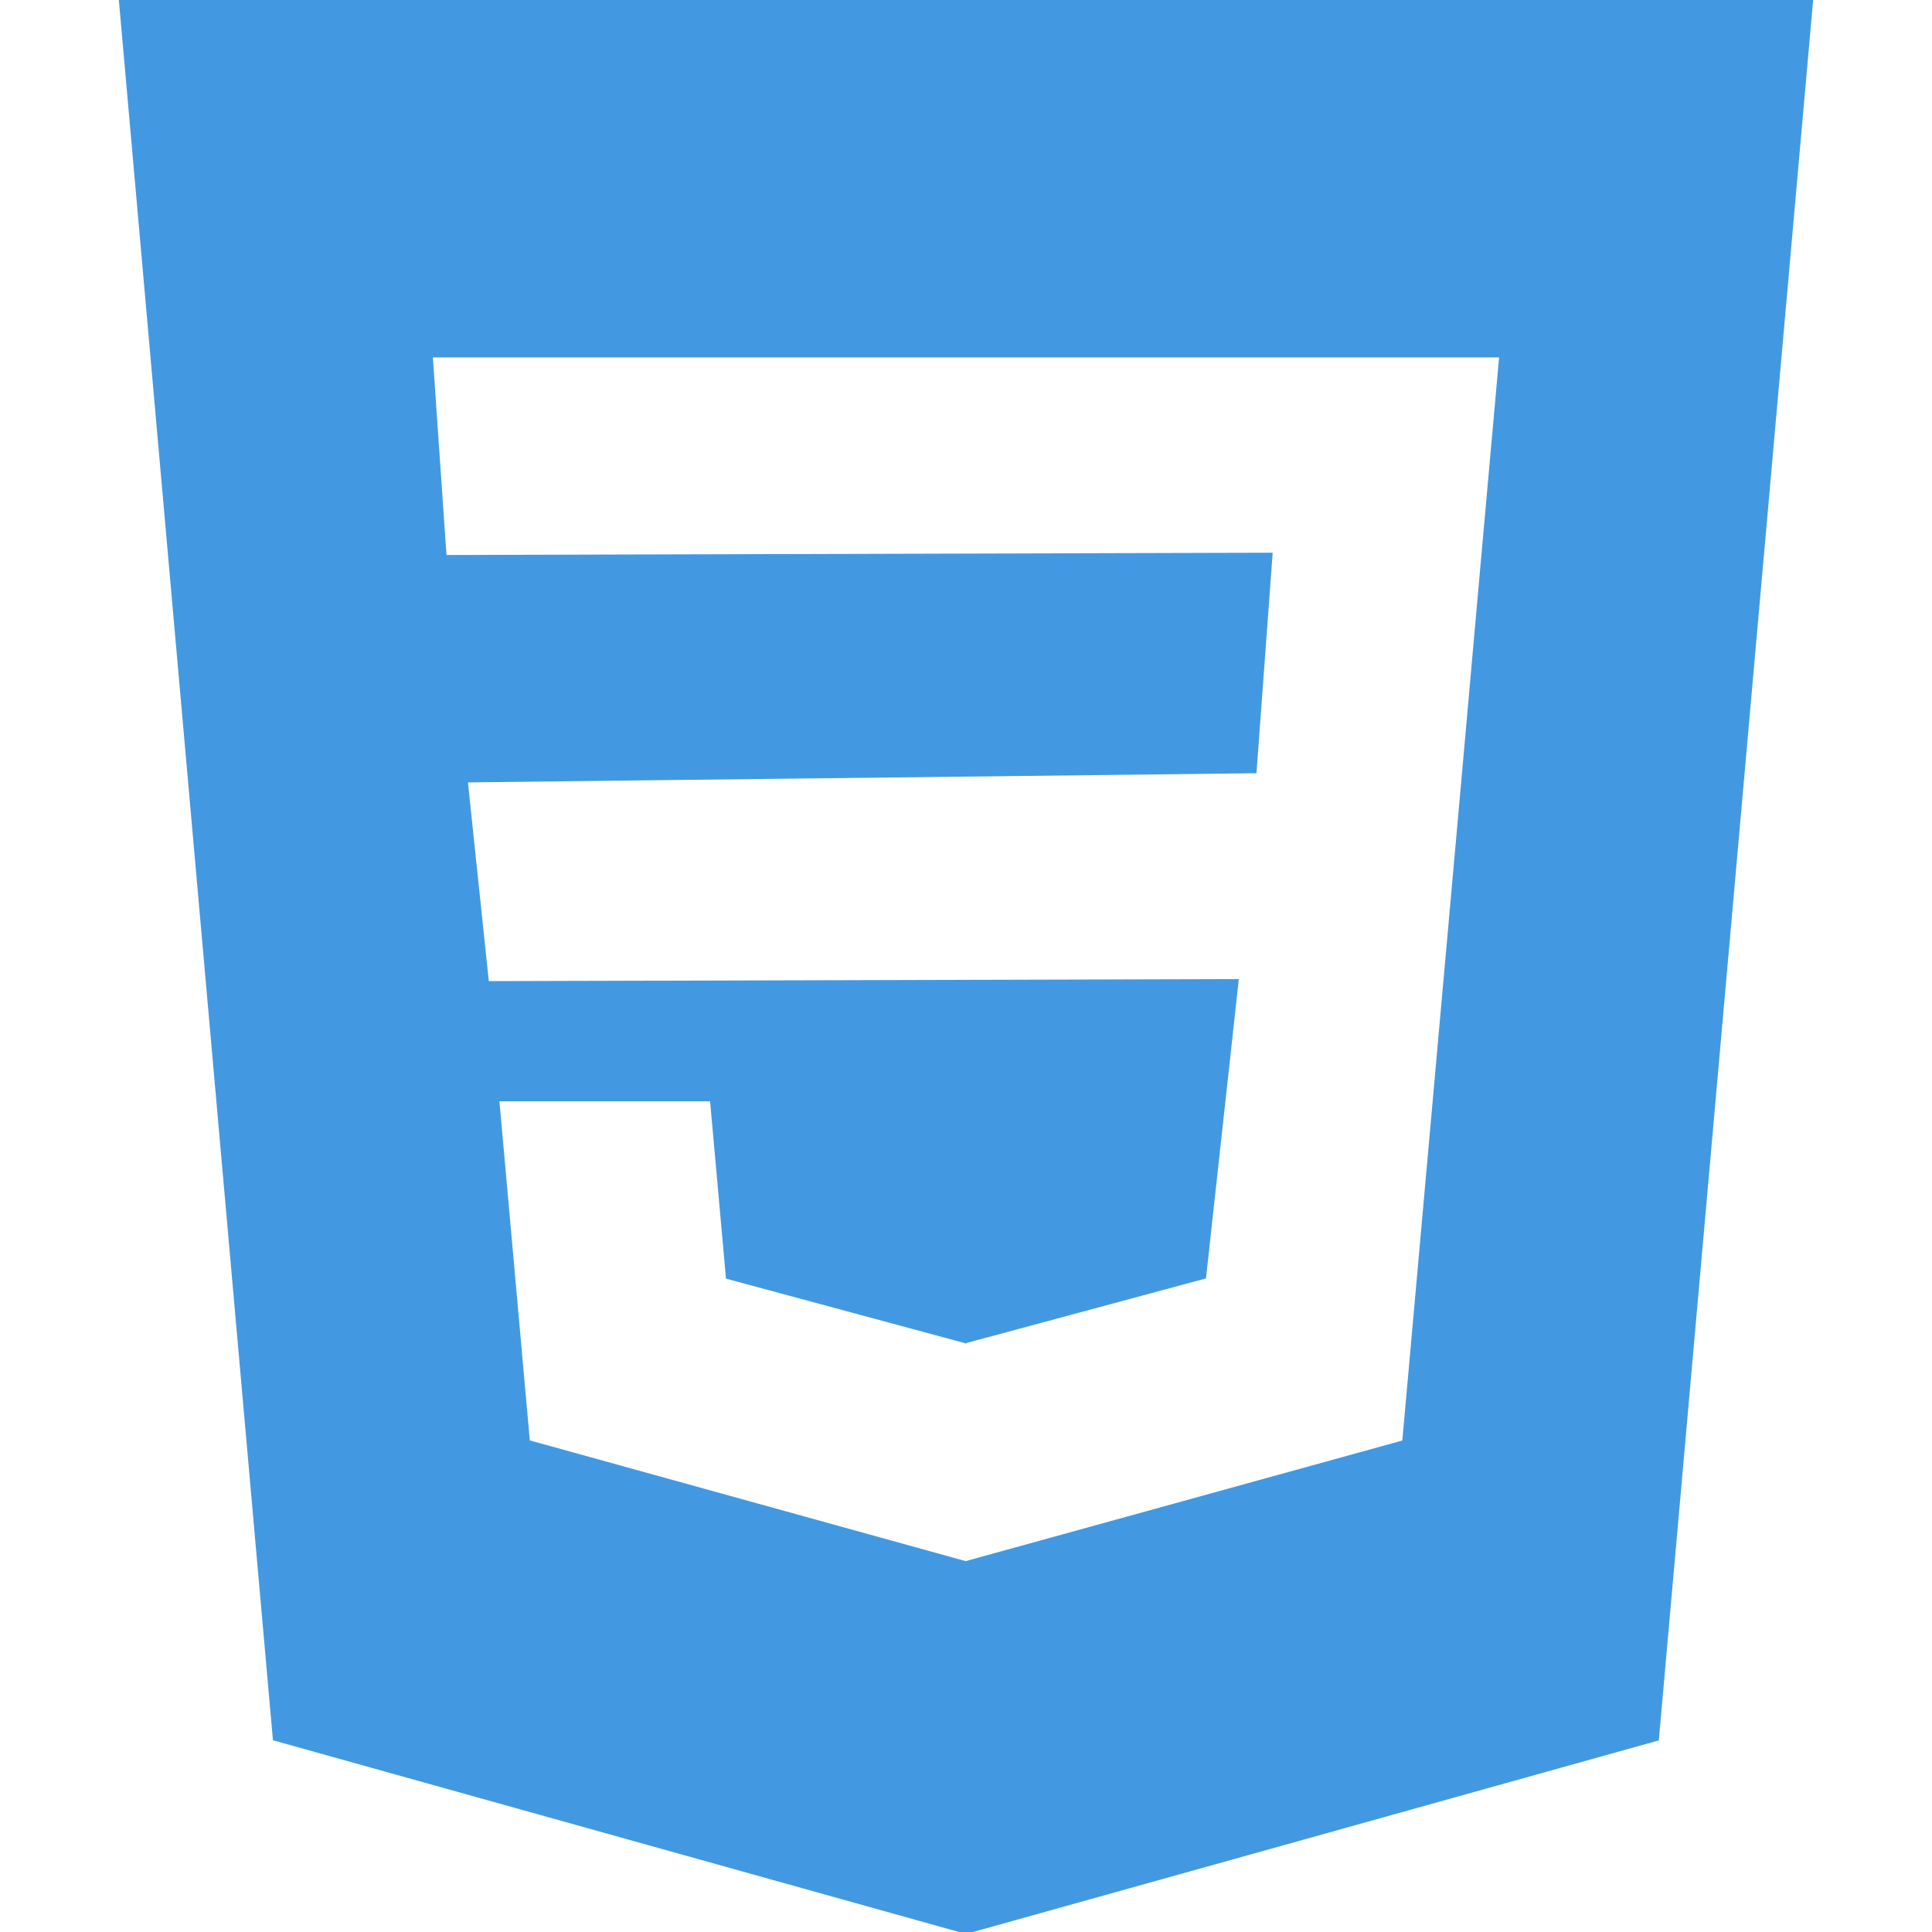<svg
  xmlns="http://www.w3.org/2000/svg"
  x="0px"
  y="0px"
  fill="#4299e1"
  stroke="#4299e1"
  strokeLinecap="round"
  strokeLinejoin="round"
  strokeWidth="0"
  viewBox="0 0 512 512"
>
  <path d="M32,0l40.8,460.8L256,512l183.136-51.168L480,0H32z M392.768,150.688l-5.152,57.888l-15.52,173.568L256,414.208
  l-0.064,0.032l-116-32.128l-8.128-90.752h56.832l4.224,47.104l63.072,17.024l0.064-0.064l63.136-17.024l8.608-78.432
  l-198.656,0.544l-5.632-53.664l209.056-2.432l4.224-57.44l-218.88,0.608l-3.68-53.376H256h141.824L392.768,150.688z"/>
</svg>